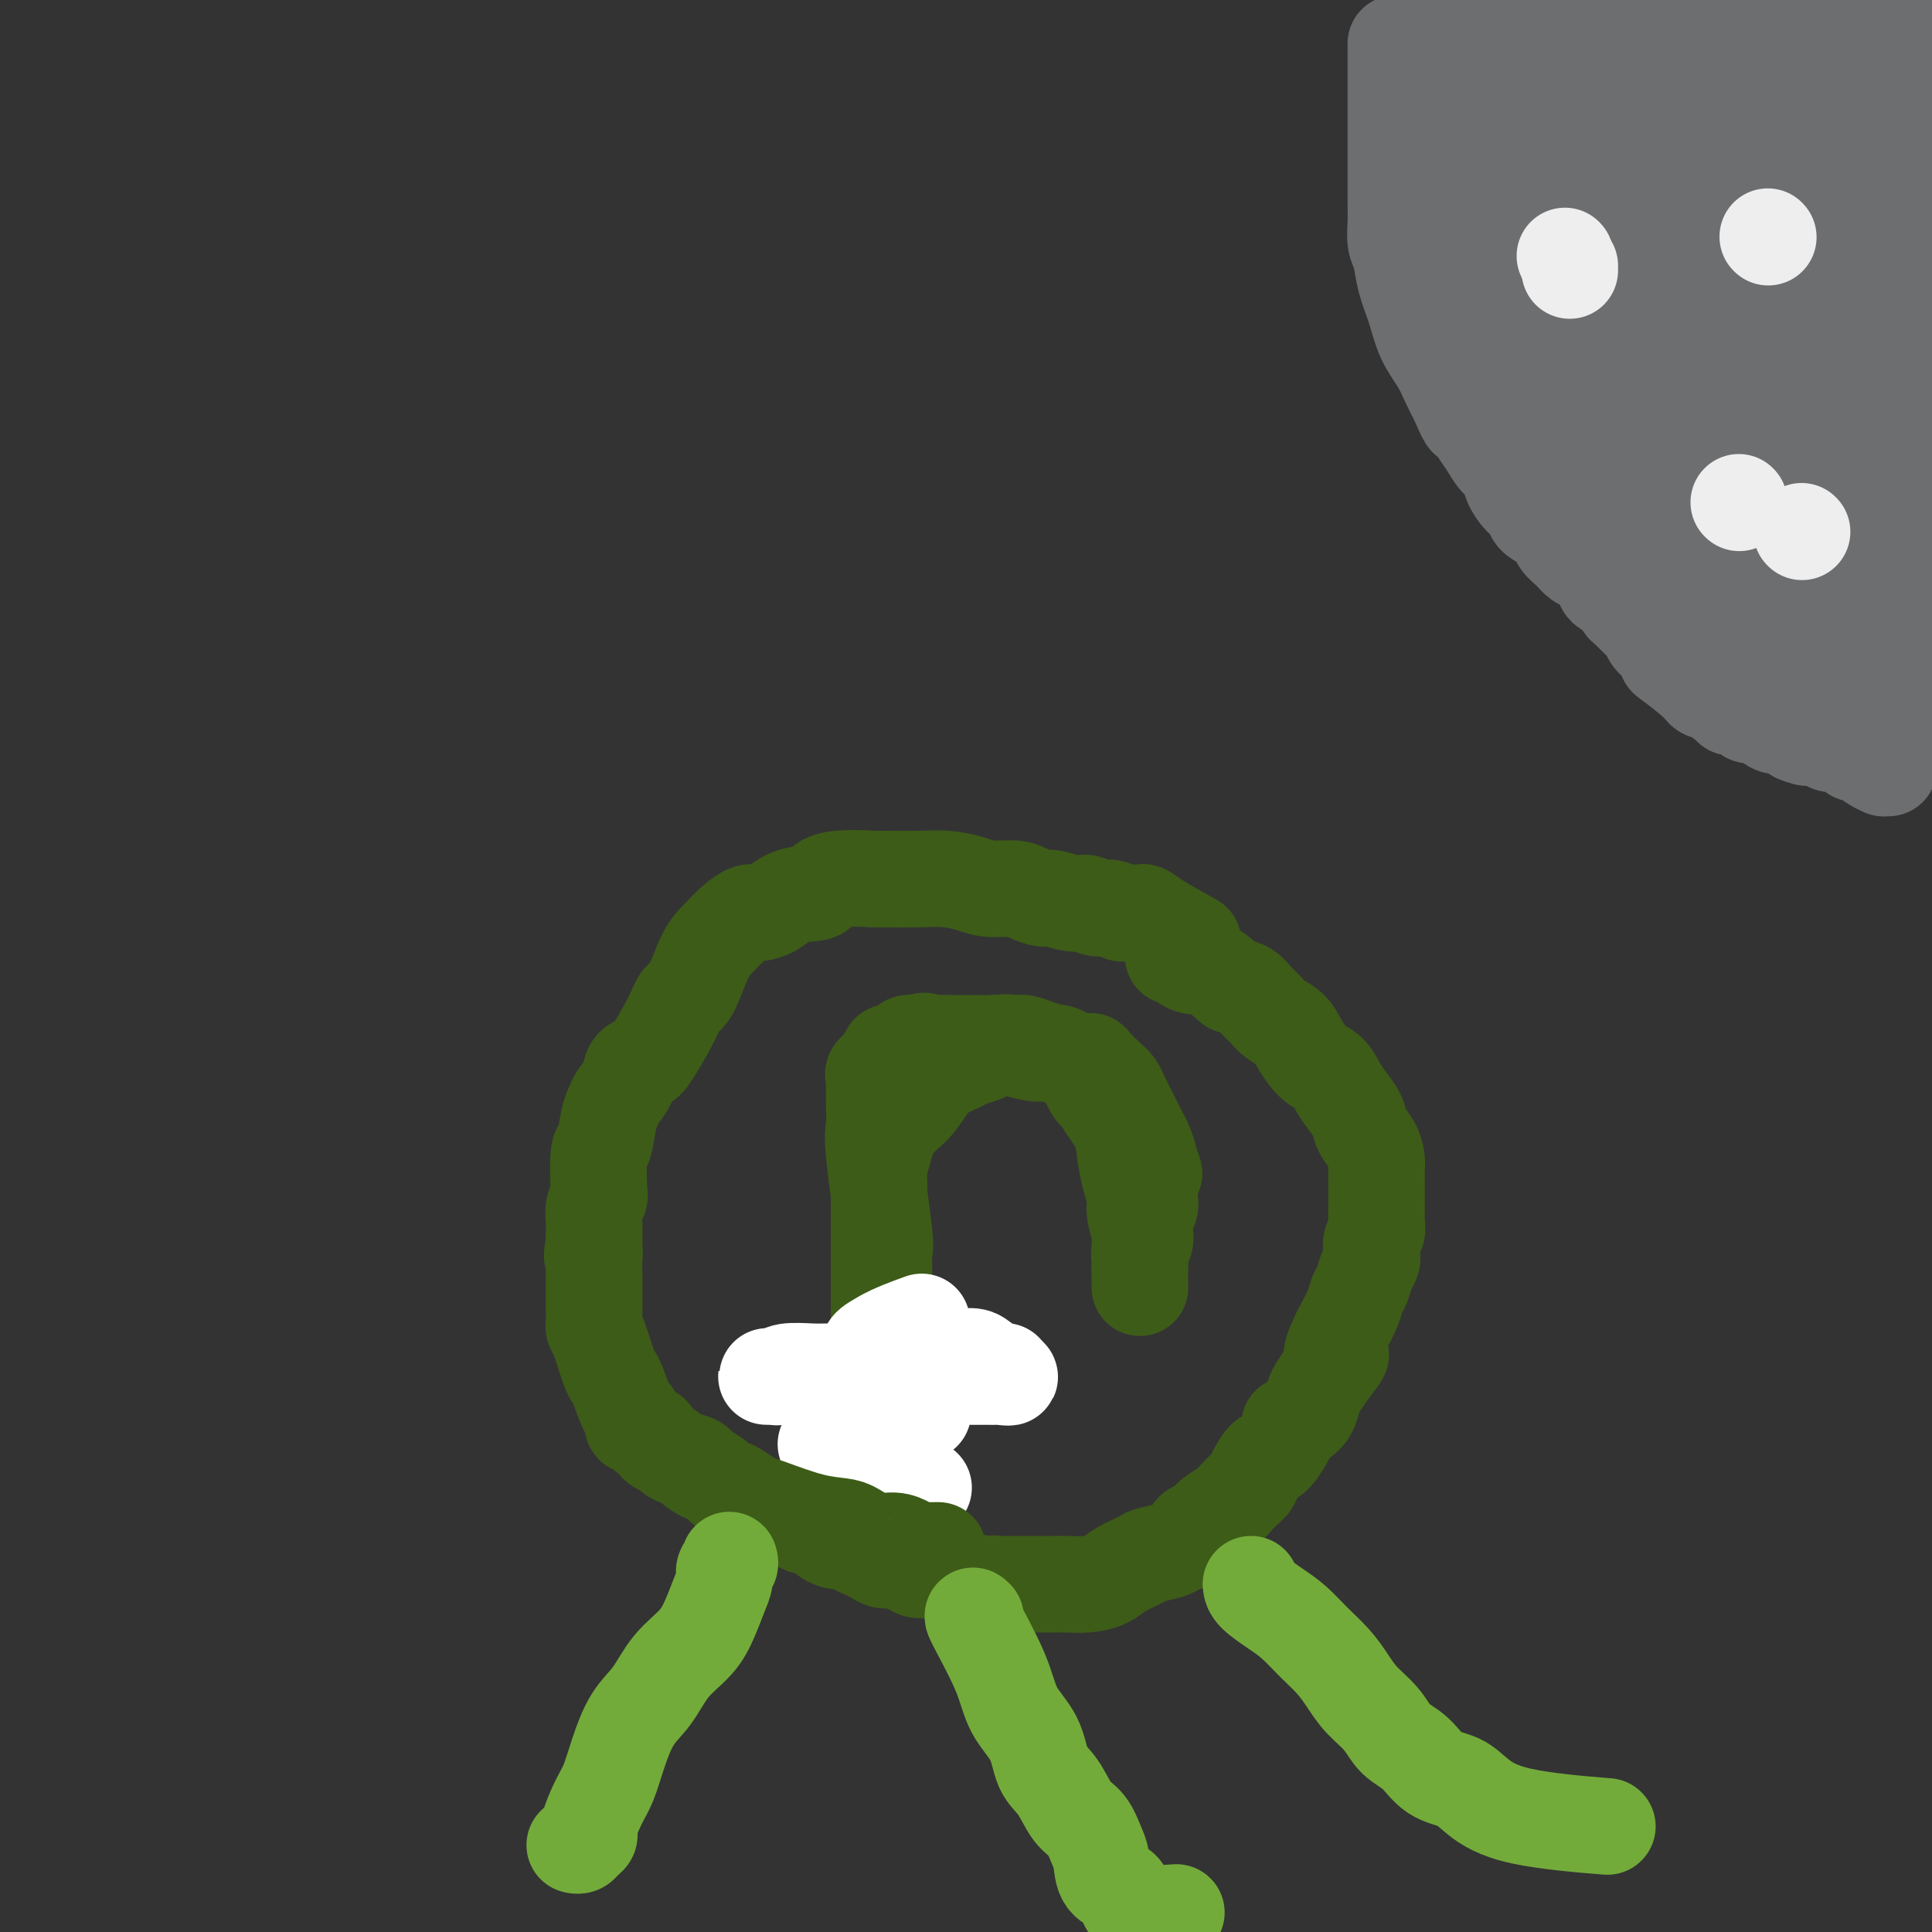 <svg viewBox='0 0 400 400' version='1.1' xmlns='http://www.w3.org/2000/svg' xmlns:xlink='http://www.w3.org/1999/xlink'><rect x="0" y="0" width="400" height="400" fill="#333333" stroke="none"/><g fill='none' stroke='#3D5C18' stroke-width='20' stroke-linecap='round' stroke-linejoin='round'><path d='M247,195c-2.636,-1.463 -5.273,-2.927 -7,-4c-1.727,-1.073 -2.545,-1.756 -3,-2c-0.455,-0.244 -0.549,-0.050 -1,0c-0.451,0.050 -1.261,-0.043 -2,0c-0.739,0.043 -1.407,0.223 -2,0c-0.593,-0.223 -1.111,-0.848 -2,-1c-0.889,-0.152 -2.148,0.170 -3,0c-0.852,-0.170 -1.295,-0.833 -2,-1c-0.705,-0.167 -1.670,0.162 -3,0c-1.330,-0.162 -3.023,-0.813 -4,-1c-0.977,-0.187 -1.236,0.091 -2,0c-0.764,-0.091 -2.033,-0.550 -3,-1c-0.967,-0.450 -1.632,-0.891 -3,-1c-1.368,-0.109 -3.441,0.114 -5,0c-1.559,-0.114 -2.606,-0.567 -4,-1c-1.394,-0.433 -3.137,-0.848 -5,-1c-1.863,-0.152 -3.848,-0.041 -6,0c-2.152,0.041 -4.472,0.012 -6,0c-1.528,-0.012 -2.264,-0.006 -3,0'/><path d='M181,182c-11.028,-0.682 -10.597,1.114 -11,2c-0.403,0.886 -1.640,0.863 -3,1c-1.360,0.137 -2.843,0.434 -4,1c-1.157,0.566 -1.990,1.400 -3,2c-1.010,0.600 -2.199,0.964 -3,1c-0.801,0.036 -1.215,-0.256 -2,0c-0.785,0.256 -1.940,1.061 -3,2c-1.060,0.939 -2.025,2.011 -3,3c-0.975,0.989 -1.959,1.893 -3,4c-1.041,2.107 -2.137,5.415 -3,7c-0.863,1.585 -1.492,1.445 -2,2c-0.508,0.555 -0.895,1.804 -2,4c-1.105,2.196 -2.930,5.341 -4,7c-1.070,1.659 -1.386,1.834 -2,2c-0.614,0.166 -1.527,0.324 -2,1c-0.473,0.676 -0.508,1.870 -1,3c-0.492,1.130 -1.442,2.195 -2,3c-0.558,0.805 -0.724,1.351 -1,2c-0.276,0.649 -0.661,1.402 -1,3c-0.339,1.598 -0.630,4.041 -1,5c-0.370,0.959 -0.817,0.436 -1,2c-0.183,1.564 -0.102,5.217 0,7c0.102,1.783 0.223,1.695 0,2c-0.223,0.305 -0.792,1.002 -1,2c-0.208,0.998 -0.056,2.299 0,3c0.056,0.701 0.015,0.804 0,1c-0.015,0.196 -0.004,0.485 0,1c0.004,0.515 0.002,1.258 0,2'/><path d='M123,257c-0.774,5.002 -0.207,2.508 0,2c0.207,-0.508 0.056,0.969 0,2c-0.056,1.031 -0.015,1.617 0,2c0.015,0.383 0.004,0.565 0,1c-0.004,0.435 -0.002,1.125 0,2c0.002,0.875 0.002,1.935 0,3c-0.002,1.065 -0.008,2.134 0,3c0.008,0.866 0.030,1.527 0,2c-0.030,0.473 -0.111,0.756 0,1c0.111,0.244 0.414,0.448 1,2c0.586,1.552 1.453,4.452 2,6c0.547,1.548 0.773,1.743 1,2c0.227,0.257 0.456,0.576 1,2c0.544,1.424 1.403,3.953 2,5c0.597,1.047 0.934,0.610 1,1c0.066,0.390 -0.137,1.605 0,2c0.137,0.395 0.613,-0.031 1,0c0.387,0.031 0.685,0.519 1,1c0.315,0.481 0.647,0.955 1,1c0.353,0.045 0.726,-0.339 1,0c0.274,0.339 0.449,1.400 1,2c0.551,0.600 1.479,0.738 2,1c0.521,0.262 0.634,0.648 1,1c0.366,0.352 0.983,0.672 2,1c1.017,0.328 2.433,0.665 3,1c0.567,0.335 0.283,0.667 0,1'/><path d='M144,304c2.372,1.591 1.804,1.069 2,1c0.196,-0.069 1.158,0.313 2,1c0.842,0.687 1.563,1.677 2,2c0.437,0.323 0.588,-0.021 1,0c0.412,0.021 1.083,0.406 2,1c0.917,0.594 2.080,1.398 3,2c0.920,0.602 1.597,1.001 2,1c0.403,-0.001 0.531,-0.402 1,0c0.469,0.402 1.281,1.609 2,2c0.719,0.391 1.347,-0.032 2,0c0.653,0.032 1.331,0.520 2,1c0.669,0.480 1.330,0.952 2,1c0.670,0.048 1.349,-0.328 2,0c0.651,0.328 1.273,1.359 2,2c0.727,0.641 1.560,0.893 2,1c0.440,0.107 0.488,0.070 1,0c0.512,-0.070 1.488,-0.172 2,0c0.512,0.172 0.559,0.620 1,1c0.441,0.380 1.276,0.693 2,1c0.724,0.307 1.336,0.608 2,1c0.664,0.392 1.381,0.874 2,1c0.619,0.126 1.140,-0.103 2,0c0.860,0.103 2.059,0.539 3,1c0.941,0.461 1.623,0.948 2,1c0.377,0.052 0.448,-0.332 2,0c1.552,0.332 4.586,1.381 7,2c2.414,0.619 4.207,0.810 6,1'/><path d='M205,328c3.914,0.928 1.699,0.249 1,0c-0.699,-0.249 0.118,-0.067 1,0c0.882,0.067 1.827,0.019 3,0c1.173,-0.019 2.572,-0.007 4,0c1.428,0.007 2.884,0.010 4,0c1.116,-0.010 1.893,-0.034 3,0c1.107,0.034 2.546,0.125 4,0c1.454,-0.125 2.925,-0.467 4,-1c1.075,-0.533 1.754,-1.256 3,-2c1.246,-0.744 3.059,-1.508 4,-2c0.941,-0.492 1.011,-0.713 2,-1c0.989,-0.287 2.898,-0.639 4,-1c1.102,-0.361 1.396,-0.730 2,-1c0.604,-0.270 1.516,-0.443 2,-1c0.484,-0.557 0.538,-1.500 1,-2c0.462,-0.500 1.332,-0.558 2,-1c0.668,-0.442 1.135,-1.270 2,-2c0.865,-0.730 2.129,-1.363 3,-2c0.871,-0.637 1.350,-1.279 2,-2c0.650,-0.721 1.471,-1.523 2,-2c0.529,-0.477 0.766,-0.629 1,-1c0.234,-0.371 0.464,-0.960 1,-2c0.536,-1.040 1.379,-2.530 2,-3c0.621,-0.470 1.021,0.079 2,-1c0.979,-1.079 2.539,-3.788 3,-5c0.461,-1.212 -0.175,-0.929 0,-1c0.175,-0.071 1.163,-0.497 2,-1c0.837,-0.503 1.523,-1.083 2,-2c0.477,-0.917 0.744,-2.170 1,-3c0.256,-0.830 0.502,-1.237 1,-2c0.498,-0.763 1.249,-1.881 2,-3'/><path d='M275,284c4.661,-5.869 1.812,-3.043 1,-3c-0.812,0.043 0.412,-2.697 1,-4c0.588,-1.303 0.538,-1.168 1,-2c0.462,-0.832 1.434,-2.632 2,-4c0.566,-1.368 0.726,-2.306 1,-3c0.274,-0.694 0.661,-1.144 1,-2c0.339,-0.856 0.631,-2.116 1,-3c0.369,-0.884 0.817,-1.390 1,-2c0.183,-0.610 0.102,-1.322 0,-2c-0.102,-0.678 -0.223,-1.322 0,-2c0.223,-0.678 0.792,-1.392 1,-2c0.208,-0.608 0.056,-1.111 0,-2c-0.056,-0.889 -0.014,-2.163 0,-3c0.014,-0.837 0.002,-1.238 0,-2c-0.002,-0.762 0.007,-1.884 0,-3c-0.007,-1.116 -0.028,-2.227 0,-3c0.028,-0.773 0.107,-1.207 0,-2c-0.107,-0.793 -0.399,-1.944 -1,-3c-0.601,-1.056 -1.511,-2.016 -2,-3c-0.489,-0.984 -0.556,-1.991 -1,-3c-0.444,-1.009 -1.264,-2.020 -2,-3c-0.736,-0.980 -1.389,-1.929 -2,-3c-0.611,-1.071 -1.178,-2.265 -2,-3c-0.822,-0.735 -1.897,-1.012 -3,-2c-1.103,-0.988 -2.235,-2.687 -3,-4c-0.765,-1.313 -1.163,-2.239 -2,-3c-0.837,-0.761 -2.114,-1.356 -3,-2c-0.886,-0.644 -1.382,-1.338 -2,-2c-0.618,-0.662 -1.359,-1.294 -2,-2c-0.641,-0.706 -1.183,-1.488 -2,-2c-0.817,-0.512 -1.908,-0.756 -3,-1'/><path d='M255,204c-3.903,-3.400 -3.661,-2.901 -4,-3c-0.339,-0.099 -1.257,-0.797 -2,-1c-0.743,-0.203 -1.309,0.089 -2,0c-0.691,-0.089 -1.506,-0.560 -2,-1c-0.494,-0.440 -0.669,-0.850 -1,-1c-0.331,-0.150 -0.820,-0.040 -1,0c-0.180,0.040 -0.051,0.012 0,0c0.051,-0.012 0.026,-0.006 0,0'/><path d='M183,263c0.016,-0.085 0.033,-0.170 0,-1c-0.033,-0.830 -0.114,-2.404 0,-3c0.114,-0.596 0.423,-0.214 0,-4c-0.423,-3.786 -1.577,-11.739 -2,-16c-0.423,-4.261 -0.113,-4.829 0,-6c0.113,-1.171 0.031,-2.944 0,-4c-0.031,-1.056 -0.010,-1.396 0,-2c0.010,-0.604 0.009,-1.474 0,-2c-0.009,-0.526 -0.027,-0.709 0,-1c0.027,-0.291 0.100,-0.690 0,-1c-0.100,-0.310 -0.374,-0.531 0,-1c0.374,-0.469 1.395,-1.187 2,-2c0.605,-0.813 0.795,-1.721 1,-2c0.205,-0.279 0.426,0.069 1,0c0.574,-0.069 1.501,-0.557 2,-1c0.499,-0.443 0.571,-0.841 1,-1c0.429,-0.159 1.214,-0.080 2,0'/><path d='M190,216c1.761,-0.928 1.664,-0.249 2,0c0.336,0.249 1.105,0.067 2,0c0.895,-0.067 1.916,-0.019 3,0c1.084,0.019 2.231,0.008 3,0c0.769,-0.008 1.158,-0.012 2,0c0.842,0.012 2.136,0.042 3,0c0.864,-0.042 1.299,-0.156 2,0c0.701,0.156 1.668,0.580 3,1c1.332,0.420 3.028,0.834 4,1c0.972,0.166 1.221,0.083 2,0c0.779,-0.083 2.088,-0.166 3,0c0.912,0.166 1.426,0.581 2,1c0.574,0.419 1.209,0.842 2,1c0.791,0.158 1.738,0.052 2,0c0.262,-0.052 -0.161,-0.050 0,0c0.161,0.050 0.908,0.149 1,0c0.092,-0.149 -0.470,-0.545 0,0c0.470,0.545 1.971,2.033 3,3c1.029,0.967 1.585,1.414 2,2c0.415,0.586 0.689,1.312 1,2c0.311,0.688 0.661,1.338 1,2c0.339,0.662 0.669,1.337 1,2c0.331,0.663 0.663,1.316 1,2c0.337,0.684 0.678,1.400 1,2c0.322,0.600 0.625,1.085 1,2c0.375,0.915 0.821,2.262 1,3c0.179,0.738 0.089,0.869 0,1'/><path d='M238,241c1.857,3.380 0.499,1.329 0,1c-0.499,-0.329 -0.137,1.063 0,2c0.137,0.937 0.051,1.420 0,2c-0.051,0.580 -0.066,1.258 0,2c0.066,0.742 0.215,1.550 0,2c-0.215,0.450 -0.793,0.543 -1,1c-0.207,0.457 -0.041,1.277 0,2c0.041,0.723 -0.041,1.349 0,2c0.041,0.651 0.207,1.328 0,2c-0.207,0.672 -0.788,1.340 -1,2c-0.212,0.660 -0.057,1.312 0,2c0.057,0.688 0.016,1.414 0,2c-0.016,0.586 -0.008,1.034 0,2c0.008,0.966 0.017,2.450 0,1c-0.017,-1.450 -0.060,-5.836 0,-8c0.060,-2.164 0.223,-2.108 0,-3c-0.223,-0.892 -0.832,-2.734 -1,-4c-0.168,-1.266 0.104,-1.958 0,-3c-0.104,-1.042 -0.585,-2.434 -1,-4c-0.415,-1.566 -0.766,-3.306 -1,-5c-0.234,-1.694 -0.353,-3.341 -1,-5c-0.647,-1.659 -1.824,-3.329 -3,-5'/><path d='M229,229c-1.449,-6.262 -1.570,-3.418 -2,-3c-0.430,0.418 -1.169,-1.591 -2,-3c-0.831,-1.409 -1.755,-2.219 -3,-3c-1.245,-0.781 -2.812,-1.531 -4,-2c-1.188,-0.469 -1.997,-0.655 -3,-1c-1.003,-0.345 -2.198,-0.850 -3,-1c-0.802,-0.150 -1.210,0.053 -2,0c-0.790,-0.053 -1.961,-0.363 -3,0c-1.039,0.363 -1.944,1.398 -3,2c-1.056,0.602 -2.263,0.772 -3,1c-0.737,0.228 -1.006,0.513 -2,1c-0.994,0.487 -2.714,1.175 -4,2c-1.286,0.825 -2.138,1.785 -3,3c-0.862,1.215 -1.734,2.684 -3,4c-1.266,1.316 -2.928,2.479 -4,4c-1.072,1.521 -1.555,3.400 -2,5c-0.445,1.600 -0.851,2.920 -1,4c-0.149,1.080 -0.040,1.920 0,3c0.040,1.080 0.011,2.400 0,3c-0.011,0.600 -0.003,0.478 0,1c0.003,0.522 0.001,1.686 0,2c-0.001,0.314 -0.000,-0.223 0,8c0.000,8.223 0.000,25.207 0,32c-0.000,6.793 -0.000,3.397 0,0'/></g>
<g fill='none' stroke='#FFFFFF' stroke-width='20' stroke-linecap='round' stroke-linejoin='round'><path d='M191,292c0.144,0.370 0.288,0.740 -1,0c-1.288,-0.740 -4.009,-2.591 -7,-4c-2.991,-1.409 -6.252,-2.378 -6,-3c0.252,-0.622 4.017,-0.899 7,-1c2.983,-0.101 5.185,-0.027 7,0c1.815,0.027 3.243,0.007 5,0c1.757,-0.007 3.842,-0.002 5,0c1.158,0.002 1.389,0.001 2,0c0.611,-0.001 1.603,-0.000 2,0c0.397,0.000 0.198,0.000 0,0'/><path d='M205,284c4.806,-0.155 2.821,-0.041 1,0c-1.821,0.041 -3.480,0.011 -5,0c-1.520,-0.011 -2.903,-0.003 -4,0c-1.097,0.003 -1.907,0.001 -3,0c-1.093,-0.001 -2.468,0.000 -4,0c-1.532,-0.000 -3.222,-0.001 -5,0c-1.778,0.001 -3.643,0.004 -6,0c-2.357,-0.004 -5.207,-0.015 -7,0c-1.793,0.015 -2.528,0.057 -4,0c-1.472,-0.057 -3.682,-0.211 -5,0c-1.318,0.211 -1.744,0.789 -2,1c-0.256,0.211 -0.343,0.057 -1,0c-0.657,-0.057 -1.884,-0.015 -1,0c0.884,0.015 3.878,0.004 6,0c2.122,-0.004 3.373,-0.001 5,0c1.627,0.001 3.632,0.000 6,0c2.368,-0.000 5.099,-0.000 8,0c2.901,0.000 5.972,0.000 8,0c2.028,-0.000 3.014,-0.000 4,0'/><path d='M196,285c6.609,-0.000 5.131,-0.000 5,0c-0.131,0.000 1.086,0.002 2,0c0.914,-0.002 1.525,-0.006 2,0c0.475,0.006 0.816,0.022 1,0c0.184,-0.022 0.212,-0.083 1,0c0.788,0.083 2.334,0.310 2,0c-0.334,-0.310 -2.550,-1.159 -4,-2c-1.450,-0.841 -2.135,-1.675 -3,-2c-0.865,-0.325 -1.911,-0.140 -3,0c-1.089,0.140 -2.222,0.234 -3,0c-0.778,-0.234 -1.203,-0.795 -2,-1c-0.797,-0.205 -1.967,-0.055 -3,0c-1.033,0.055 -1.929,0.015 -3,0c-1.071,-0.015 -2.317,-0.006 -3,0c-0.683,0.006 -0.802,0.010 -1,0c-0.198,-0.010 -0.476,-0.034 -1,0c-0.524,0.034 -1.295,0.124 -2,0c-0.705,-0.124 -1.344,-0.464 -1,-1c0.344,-0.536 1.672,-1.268 3,-2'/><path d='M183,277c1.867,-1.133 5.533,-2.467 7,-3c1.467,-0.533 0.733,-0.267 0,0'/><path d='M171,299c0.000,0.000 0.100,0.100 0.1,0.1'/><path d='M174,308c-0.838,0.000 -1.677,0.000 0,0c1.677,0.000 5.868,0.000 8,0c2.132,0.000 2.204,0.000 3,0c0.796,0.000 2.317,0.000 3,0c0.683,0.000 0.530,0.000 1,0c0.470,0.000 1.563,0.000 2,0c0.437,0.000 0.219,0.000 0,0'/></g>
<g fill='none' stroke='#3D5C18' stroke-width='20' stroke-linecap='round' stroke-linejoin='round'><path d='M159,312c3.190,1.168 6.380,2.337 9,3c2.620,0.663 4.670,0.822 6,1c1.330,0.178 1.941,0.377 3,1c1.059,0.623 2.565,1.669 4,2c1.435,0.331 2.799,-0.055 4,0c1.201,0.055 2.238,0.551 3,1c0.762,0.449 1.248,0.852 2,1c0.752,0.148 1.768,0.040 2,0c0.232,-0.040 -0.322,-0.011 0,0c0.322,0.011 1.521,0.003 2,0c0.479,-0.003 0.240,-0.002 0,0'/></g>
<g fill='none' stroke='#73AB3A' stroke-width='20' stroke-linecap='round' stroke-linejoin='round'><path d='M151,323c0.118,0.354 0.236,0.708 0,1c-0.236,0.292 -0.827,0.520 -1,1c-0.173,0.480 0.071,1.210 0,2c-0.071,0.790 -0.458,1.638 -1,3c-0.542,1.362 -1.240,3.236 -2,5c-0.760,1.764 -1.583,3.418 -3,5c-1.417,1.582 -3.429,3.091 -5,5c-1.571,1.909 -2.699,4.217 -4,6c-1.301,1.783 -2.773,3.041 -4,5c-1.227,1.959 -2.209,4.619 -3,7c-0.791,2.381 -1.392,4.483 -2,6c-0.608,1.517 -1.223,2.449 -2,4c-0.777,1.551 -1.714,3.722 -2,5c-0.286,1.278 0.081,1.663 0,2c-0.081,0.337 -0.609,0.626 -1,1c-0.391,0.374 -0.644,0.831 -1,1c-0.356,0.169 -0.816,0.048 -1,0c-0.184,-0.048 -0.092,-0.024 0,0'/><path d='M202,335c-0.505,-0.504 -1.010,-1.009 0,1c1.010,2.009 3.533,6.531 5,10c1.467,3.469 1.876,5.885 3,8c1.124,2.115 2.962,3.930 4,6c1.038,2.070 1.276,4.396 2,6c0.724,1.604 1.935,2.486 3,4c1.065,1.514 1.985,3.659 3,5c1.015,1.341 2.125,1.878 3,3c0.875,1.122 1.516,2.828 2,4c0.484,1.172 0.812,1.810 1,3c0.188,1.190 0.234,2.931 1,4c0.766,1.069 2.250,1.467 3,2c0.750,0.533 0.766,1.200 1,2c0.234,0.800 0.687,1.731 1,2c0.313,0.269 0.486,-0.124 1,0c0.514,0.124 1.369,0.764 3,1c1.631,0.236 4.037,0.067 5,0c0.963,-0.067 0.481,-0.034 0,0'/><path d='M259,328c0.066,0.571 0.132,1.142 1,2c0.868,0.858 2.539,2.003 4,3c1.461,0.997 2.711,1.844 4,3c1.289,1.156 2.617,2.619 4,4c1.383,1.381 2.820,2.681 4,4c1.180,1.319 2.104,2.659 3,4c0.896,1.341 1.764,2.685 3,4c1.236,1.315 2.841,2.603 4,4c1.159,1.397 1.872,2.904 3,4c1.128,1.096 2.670,1.781 4,3c1.330,1.219 2.447,2.971 4,4c1.553,1.029 3.543,1.334 5,2c1.457,0.666 2.380,1.694 4,3c1.620,1.306 3.936,2.890 9,4c5.064,1.110 12.875,1.746 16,2c3.125,0.254 1.562,0.127 0,0'/></g>
<g fill='none' stroke='#6D6E70' stroke-width='20' stroke-linecap='round' stroke-linejoin='round'><path d='M289,9c-0.000,0.954 -0.000,1.908 0,4c0.000,2.092 0.000,5.323 0,7c-0.000,1.677 -0.000,1.801 0,2c0.000,0.199 0.000,0.473 0,1c-0.000,0.527 -0.000,1.306 0,2c0.000,0.694 0.000,1.301 0,2c-0.000,0.699 -0.000,1.488 0,2c0.000,0.512 0.000,0.748 0,2c-0.000,1.252 -0.001,3.522 0,5c0.001,1.478 0.003,2.165 0,3c-0.003,0.835 -0.013,1.817 0,3c0.013,1.183 0.048,2.565 0,4c-0.048,1.435 -0.180,2.921 0,4c0.180,1.079 0.671,1.751 1,3c0.329,1.249 0.497,3.075 1,5c0.503,1.925 1.342,3.950 2,6c0.658,2.050 1.135,4.127 2,6c0.865,1.873 2.117,3.543 3,5c0.883,1.457 1.395,2.702 2,4c0.605,1.298 1.302,2.649 2,4'/><path d='M302,83c2.369,5.640 1.790,3.240 2,3c0.210,-0.240 1.207,1.682 2,3c0.793,1.318 1.381,2.034 2,3c0.619,0.966 1.269,2.184 2,3c0.731,0.816 1.542,1.230 2,2c0.458,0.770 0.563,1.896 1,3c0.437,1.104 1.205,2.186 2,3c0.795,0.814 1.616,1.358 2,2c0.384,0.642 0.329,1.380 1,2c0.671,0.620 2.066,1.121 3,2c0.934,0.879 1.406,2.136 2,3c0.594,0.864 1.311,1.334 2,2c0.689,0.666 1.349,1.527 2,2c0.651,0.473 1.291,0.560 2,1c0.709,0.440 1.485,1.235 2,2c0.515,0.765 0.767,1.499 1,2c0.233,0.501 0.446,0.767 1,1c0.554,0.233 1.448,0.432 2,1c0.552,0.568 0.763,1.503 1,2c0.237,0.497 0.501,0.555 1,1c0.499,0.445 1.234,1.275 2,2c0.766,0.725 1.563,1.343 2,2c0.437,0.657 0.512,1.352 1,2c0.488,0.648 1.387,1.249 2,2c0.613,0.751 0.941,1.651 1,2c0.059,0.349 -0.149,0.145 1,1c1.149,0.855 3.656,2.769 5,4c1.344,1.231 1.527,1.780 2,2c0.473,0.220 1.237,0.110 2,0'/><path d='M355,143c6.337,6.346 2.180,2.212 1,1c-1.180,-1.212 0.615,0.499 1,1c0.385,0.501 -0.642,-0.207 0,0c0.642,0.207 2.953,1.331 4,2c1.047,0.669 0.830,0.884 1,1c0.170,0.116 0.726,0.135 1,0c0.274,-0.135 0.264,-0.423 1,0c0.736,0.423 2.218,1.557 3,2c0.782,0.443 0.864,0.196 1,0c0.136,-0.196 0.324,-0.342 1,0c0.676,0.342 1.838,1.171 3,2'/><path d='M372,152c3.202,1.404 2.708,0.415 3,0c0.292,-0.415 1.369,-0.255 2,0c0.631,0.255 0.817,0.607 1,1c0.183,0.393 0.364,0.828 1,1c0.636,0.172 1.727,0.083 2,0c0.273,-0.083 -0.271,-0.159 0,0c0.271,0.159 1.359,0.554 2,1c0.641,0.446 0.836,0.943 1,1c0.164,0.057 0.296,-0.324 1,0c0.704,0.324 1.979,1.355 3,2c1.021,0.645 1.789,0.905 2,1c0.211,0.095 -0.136,0.026 0,0c0.136,-0.026 0.753,-0.007 1,0c0.247,0.007 0.123,0.004 0,0'/><path d='M387,22c0.486,1.122 0.971,2.244 1,5c0.029,2.756 -0.400,7.147 0,11c0.400,3.853 1.627,7.169 2,11c0.373,3.831 -0.110,8.178 0,13c0.110,4.822 0.813,10.120 1,15c0.187,4.880 -0.142,9.341 0,14c0.142,4.659 0.755,9.514 1,13c0.245,3.486 0.122,5.602 0,8c-0.122,2.398 -0.243,5.076 0,7c0.243,1.924 0.850,3.092 1,4c0.150,0.908 -0.156,1.554 0,2c0.156,0.446 0.774,0.693 1,1c0.226,0.307 0.061,0.676 0,0c-0.061,-0.676 -0.017,-2.397 0,-4c0.017,-1.603 0.005,-3.087 0,-5c-0.005,-1.913 -0.005,-4.255 0,-6c0.005,-1.745 0.015,-2.895 0,-5c-0.015,-2.105 -0.056,-5.166 0,-7c0.056,-1.834 0.208,-2.442 0,-4c-0.208,-1.558 -0.777,-4.067 -1,-7c-0.223,-2.933 -0.098,-6.290 0,-9c0.098,-2.710 0.171,-4.774 0,-8c-0.171,-3.226 -0.585,-7.613 -1,-12'/><path d='M392,59c-0.309,-10.747 -0.083,-4.113 0,-3c0.083,1.113 0.021,-3.294 0,-6c-0.021,-2.706 -0.002,-3.710 0,-5c0.002,-1.290 -0.015,-2.866 0,-4c0.015,-1.134 0.060,-1.826 0,-3c-0.060,-1.174 -0.226,-2.829 0,-4c0.226,-1.171 0.845,-1.859 1,-3c0.155,-1.141 -0.155,-2.734 0,-4c0.155,-1.266 0.773,-2.204 1,-3c0.227,-0.796 0.061,-1.449 0,-3c-0.061,-1.551 -0.017,-4.001 0,-5c0.017,-0.999 0.006,-0.548 0,-1c-0.006,-0.452 -0.006,-1.808 0,-3c0.006,-1.192 0.018,-2.222 0,-3c-0.018,-0.778 -0.067,-1.304 0,-2c0.067,-0.696 0.249,-1.561 0,-2c-0.249,-0.439 -0.928,-0.451 -1,-1c-0.072,-0.549 0.464,-1.635 0,-1c-0.464,0.635 -1.928,2.992 -3,5c-1.072,2.008 -1.753,3.667 -2,6c-0.247,2.333 -0.059,5.339 0,10c0.059,4.661 -0.009,10.975 -1,19c-0.991,8.025 -2.904,17.761 -4,27c-1.096,9.239 -1.376,17.982 -2,26c-0.624,8.018 -1.591,15.313 -2,21c-0.409,5.687 -0.260,9.768 0,15c0.260,5.232 0.630,11.616 1,18'/><path d='M380,150c0.257,5.350 0.400,2.223 1,0c0.600,-2.223 1.658,-3.544 3,-5c1.342,-1.456 2.968,-3.046 4,-5c1.032,-1.954 1.472,-4.270 2,-6c0.528,-1.730 1.145,-2.874 2,-4c0.855,-1.126 1.947,-2.233 3,-4c1.053,-1.767 2.068,-4.195 3,-7c0.932,-2.805 1.780,-5.987 3,-9c1.220,-3.013 2.812,-5.855 4,-9c1.188,-3.145 1.972,-6.591 3,-10c1.028,-3.409 2.299,-6.780 3,-10c0.701,-3.220 0.830,-6.289 1,-10c0.170,-3.711 0.381,-8.065 0,-12c-0.381,-3.935 -1.353,-7.452 -2,-11c-0.647,-3.548 -0.970,-7.128 -2,-10c-1.030,-2.872 -2.769,-5.036 -4,-7c-1.231,-1.964 -1.954,-3.727 -3,-5c-1.046,-1.273 -2.414,-2.055 -4,-3c-1.586,-0.945 -3.389,-2.052 -5,-3c-1.611,-0.948 -3.031,-1.739 -5,-2c-1.969,-0.261 -4.486,0.006 -6,0c-1.514,-0.006 -2.025,-0.285 -6,2c-3.975,2.285 -11.413,7.134 -14,9c-2.587,1.866 -0.322,0.747 0,2c0.322,1.253 -1.298,4.876 -2,7c-0.702,2.124 -0.486,2.750 0,5c0.486,2.250 1.243,6.125 2,10'/><path d='M361,53c0.416,6.223 1.457,9.782 3,14c1.543,4.218 3.588,9.096 6,14c2.412,4.904 5.191,9.834 8,14c2.809,4.166 5.649,7.569 8,11c2.351,3.431 4.215,6.891 6,9c1.785,2.109 3.491,2.866 5,4c1.509,1.134 2.820,2.646 4,4c1.180,1.354 2.229,2.552 3,3c0.771,0.448 1.264,0.148 2,0c0.736,-0.148 1.714,-0.144 2,0c0.286,0.144 -0.119,0.429 0,0c0.119,-0.429 0.762,-1.572 1,-2c0.238,-0.428 0.072,-0.143 0,-1c-0.072,-0.857 -0.048,-2.857 0,-4c0.048,-1.143 0.122,-1.428 0,-2c-0.122,-0.572 -0.439,-1.429 -1,-2c-0.561,-0.571 -1.364,-0.855 -2,-1c-0.636,-0.145 -1.104,-0.152 -2,0c-0.896,0.152 -2.219,0.465 -3,1c-0.781,0.535 -1.019,1.294 -2,2c-0.981,0.706 -2.705,1.358 -4,2c-1.295,0.642 -2.162,1.275 -3,3c-0.838,1.725 -1.647,4.543 -2,6c-0.353,1.457 -0.250,1.553 0,2c0.250,0.447 0.647,1.246 1,2c0.353,0.754 0.661,1.465 1,2c0.339,0.535 0.709,0.896 1,1c0.291,0.104 0.501,-0.049 1,0c0.499,0.049 1.285,0.300 2,0c0.715,-0.300 1.357,-1.150 2,-2'/><path d='M398,133c1.383,-1.805 2.340,-5.318 3,-7c0.660,-1.682 1.021,-1.533 2,-3c0.979,-1.467 2.575,-4.549 4,-8c1.425,-3.451 2.680,-7.270 3,-11c0.320,-3.730 -0.296,-7.372 0,-11c0.296,-3.628 1.504,-7.243 2,-11c0.496,-3.757 0.279,-7.657 0,-11c-0.279,-3.343 -0.621,-6.131 -1,-9c-0.379,-2.869 -0.796,-5.820 -2,-9c-1.204,-3.180 -3.194,-6.589 -5,-9c-1.806,-2.411 -3.426,-3.822 -5,-6c-1.574,-2.178 -3.100,-5.121 -5,-7c-1.900,-1.879 -4.174,-2.692 -6,-4c-1.826,-1.308 -3.205,-3.110 -5,-4c-1.795,-0.890 -4.007,-0.868 -6,-1c-1.993,-0.132 -3.767,-0.419 -6,0c-2.233,0.419 -4.924,1.542 -7,2c-2.076,0.458 -3.537,0.249 -5,1c-1.463,0.751 -2.927,2.460 -4,4c-1.073,1.540 -1.756,2.910 -2,4c-0.244,1.090 -0.050,1.898 0,3c0.050,1.102 -0.045,2.497 0,4c0.045,1.503 0.230,3.113 3,9c2.770,5.887 8.125,16.050 11,22c2.875,5.950 3.270,7.685 5,10c1.730,2.315 4.795,5.209 7,7c2.205,1.791 3.550,2.480 5,3c1.450,0.520 3.006,0.871 4,1c0.994,0.129 1.427,0.037 2,0c0.573,-0.037 1.287,-0.018 2,0'/><path d='M392,92c1.586,0.079 1.550,-0.224 2,-1c0.450,-0.776 1.387,-2.025 2,-3c0.613,-0.975 0.902,-1.675 1,-3c0.098,-1.325 0.005,-3.274 0,-5c-0.005,-1.726 0.079,-3.231 0,-5c-0.079,-1.769 -0.321,-3.804 -1,-6c-0.679,-2.196 -1.795,-4.553 -3,-7c-1.205,-2.447 -2.497,-4.982 -4,-7c-1.503,-2.018 -3.215,-3.518 -5,-5c-1.785,-1.482 -3.643,-2.946 -5,-4c-1.357,-1.054 -2.211,-1.700 -4,-2c-1.789,-0.300 -4.511,-0.255 -7,0c-2.489,0.255 -4.745,0.721 -7,2c-2.255,1.279 -4.508,3.373 -6,5c-1.492,1.627 -2.223,2.789 -3,4c-0.777,1.211 -1.599,2.473 -2,4c-0.401,1.527 -0.379,3.321 0,5c0.379,1.679 1.116,3.244 2,5c0.884,1.756 1.917,3.702 3,6c1.083,2.298 2.218,4.947 4,8c1.782,3.053 4.210,6.510 6,10c1.790,3.490 2.940,7.011 5,10c2.060,2.989 5.029,5.444 7,7c1.971,1.556 2.945,2.213 4,3c1.055,0.787 2.193,1.706 3,2c0.807,0.294 1.283,-0.036 2,0c0.717,0.036 1.676,0.438 2,0c0.324,-0.438 0.015,-1.715 0,-2c-0.015,-0.285 0.265,0.423 0,0c-0.265,-0.423 -1.076,-1.978 -2,-3c-0.924,-1.022 -1.962,-1.511 -3,-2'/><path d='M383,108c-1.370,-1.546 -2.294,-1.911 -3,-2c-0.706,-0.089 -1.193,0.098 -2,0c-0.807,-0.098 -1.934,-0.483 -3,-1c-1.066,-0.517 -2.069,-1.168 -3,-2c-0.931,-0.832 -1.789,-1.846 -5,-4c-3.211,-2.154 -8.777,-5.450 -12,-8c-3.223,-2.550 -4.105,-4.355 -5,-6c-0.895,-1.645 -1.803,-3.132 -3,-5c-1.197,-1.868 -2.682,-4.119 -4,-6c-1.318,-1.881 -2.467,-3.391 -4,-5c-1.533,-1.609 -3.449,-3.315 -5,-5c-1.551,-1.685 -2.736,-3.348 -4,-5c-1.264,-1.652 -2.607,-3.294 -4,-5c-1.393,-1.706 -2.834,-3.476 -4,-5c-1.166,-1.524 -2.055,-2.801 -3,-4c-0.945,-1.199 -1.945,-2.319 -3,-4c-1.055,-1.681 -2.163,-3.925 -3,-6c-0.837,-2.075 -1.401,-3.983 -2,-6c-0.599,-2.017 -1.232,-4.143 -2,-6c-0.768,-1.857 -1.670,-3.446 -2,-5c-0.330,-1.554 -0.088,-3.074 0,-4c0.088,-0.926 0.024,-1.259 0,-2c-0.024,-0.741 -0.006,-1.890 0,-3c0.006,-1.110 0.002,-2.181 0,-3c-0.002,-0.819 -0.001,-1.388 0,-2c0.001,-0.612 0.003,-1.269 0,-2c-0.003,-0.731 -0.011,-1.536 0,-2c0.011,-0.464 0.041,-0.586 0,-1c-0.041,-0.414 -0.155,-1.118 -1,-1c-0.845,0.118 -2.423,1.059 -4,2'/><path d='M302,0c-1.126,0.712 -1.442,1.991 -2,3c-0.558,1.009 -1.358,1.749 -2,4c-0.642,2.251 -1.127,6.014 -1,9c0.127,2.986 0.866,5.194 1,6c0.134,0.806 -0.339,0.208 0,2c0.339,1.792 1.488,5.972 3,10c1.512,4.028 3.387,7.903 5,12c1.613,4.097 2.962,8.418 4,12c1.038,3.582 1.763,6.427 3,11c1.237,4.573 2.984,10.875 4,14c1.016,3.125 1.300,3.075 2,5c0.700,1.925 1.816,5.827 3,9c1.184,3.173 2.435,5.618 4,8c1.565,2.382 3.443,4.699 5,7c1.557,2.301 2.792,4.584 4,7c1.208,2.416 2.390,4.965 4,7c1.610,2.035 3.649,3.557 5,5c1.351,1.443 2.013,2.807 4,4c1.987,1.193 5.300,2.214 7,3c1.700,0.786 1.789,1.335 4,2c2.211,0.665 6.544,1.445 9,2c2.456,0.555 3.034,0.886 4,1c0.966,0.114 2.321,0.010 3,0c0.679,-0.010 0.683,0.074 1,0c0.317,-0.074 0.948,-0.307 1,-1c0.052,-0.693 -0.474,-1.847 -1,-3'/><path d='M376,139c0.400,-0.976 -0.599,-1.415 -1,-2c-0.401,-0.585 -0.205,-1.314 0,-2c0.205,-0.686 0.417,-1.328 0,-2c-0.417,-0.672 -1.465,-1.376 -2,-2c-0.535,-0.624 -0.558,-1.170 -1,-2c-0.442,-0.830 -1.303,-1.943 -2,-3c-0.697,-1.057 -1.230,-2.057 -2,-3c-0.770,-0.943 -1.777,-1.831 -3,-3c-1.223,-1.169 -2.664,-2.621 -4,-5c-1.336,-2.379 -2.568,-5.686 -4,-9c-1.432,-3.314 -3.064,-6.634 -5,-10c-1.936,-3.366 -4.177,-6.778 -6,-10c-1.823,-3.222 -3.229,-6.254 -5,-9c-1.771,-2.746 -3.909,-5.208 -6,-8c-2.091,-2.792 -4.136,-5.916 -6,-9c-1.864,-3.084 -3.546,-6.129 -5,-9c-1.454,-2.871 -2.681,-5.568 -4,-8c-1.319,-2.432 -2.731,-4.598 -4,-7c-1.269,-2.402 -2.394,-5.041 -3,-7c-0.606,-1.959 -0.694,-3.238 -1,-4c-0.306,-0.762 -0.830,-1.008 -1,-1c-0.170,0.008 0.016,0.269 0,1c-0.016,0.731 -0.232,1.932 0,4c0.232,2.068 0.913,5.003 2,9c1.087,3.997 2.578,9.057 4,15c1.422,5.943 2.773,12.768 5,19c2.227,6.232 5.329,11.872 8,17c2.671,5.128 4.912,9.746 7,13c2.088,3.254 4.024,5.145 6,7c1.976,1.855 3.993,3.673 6,5c2.007,1.327 4.003,2.164 6,3'/><path d='M355,117c3.698,2.319 3.944,0.617 5,0c1.056,-0.617 2.924,-0.150 4,0c1.076,0.150 1.362,-0.018 2,0c0.638,0.018 1.628,0.223 2,0c0.372,-0.223 0.125,-0.874 0,-2c-0.125,-1.126 -0.127,-2.726 0,-3c0.127,-0.274 0.382,0.779 -3,-6c-3.382,-6.779 -10.401,-21.391 -15,-31c-4.599,-9.609 -6.777,-14.215 -10,-20c-3.223,-5.785 -7.491,-12.748 -11,-17c-3.509,-4.252 -6.258,-5.793 -9,-7c-2.742,-1.207 -5.478,-2.080 -7,-2c-1.522,0.080 -1.830,1.112 -2,2c-0.170,0.888 -0.203,1.634 0,5c0.203,3.366 0.643,9.354 1,13c0.357,3.646 0.630,4.949 2,9c1.370,4.051 3.837,10.850 7,17c3.163,6.150 7.021,11.651 9,16c1.979,4.349 2.080,7.545 9,14c6.920,6.455 20.658,16.168 27,20c6.342,3.832 5.286,1.784 6,1c0.714,-0.784 3.196,-0.302 5,0c1.804,0.302 2.929,0.425 4,0c1.071,-0.425 2.088,-1.398 3,-2c0.912,-0.602 1.719,-0.831 2,-1c0.281,-0.169 0.037,-0.276 0,-1c-0.037,-0.724 0.132,-2.064 0,-3c-0.132,-0.936 -0.566,-1.468 -1,-2'/><path d='M385,117c-0.616,-1.255 -1.655,-1.892 -2,-2c-0.345,-0.108 0.006,0.311 0,0c-0.006,-0.311 -0.368,-1.354 -1,-2c-0.632,-0.646 -1.534,-0.895 -2,-1c-0.466,-0.105 -0.496,-0.066 -1,0c-0.504,0.066 -1.481,0.159 -2,0c-0.519,-0.159 -0.580,-0.571 -1,-1c-0.420,-0.429 -1.199,-0.874 -1,0c0.199,0.874 1.378,3.069 2,4c0.622,0.931 0.689,0.600 2,2c1.311,1.400 3.866,4.530 6,7c2.134,2.470 3.847,4.278 5,6c1.153,1.722 1.747,3.357 3,5c1.253,1.643 3.165,3.293 4,4c0.835,0.707 0.593,0.471 0,0c-0.593,-0.471 -1.537,-1.176 -2,-2c-0.463,-0.824 -0.444,-1.767 -1,-3c-0.556,-1.233 -1.688,-2.755 -2,-4c-0.312,-1.245 0.197,-2.213 0,-4c-0.197,-1.787 -1.098,-4.394 -2,-7'/><path d='M390,119c-1.859,-5.448 -3.007,-9.069 -4,-14c-0.993,-4.931 -1.830,-11.174 -3,-17c-1.170,-5.826 -2.674,-11.235 -4,-17c-1.326,-5.765 -2.475,-11.886 -3,-14c-0.525,-2.114 -0.428,-0.222 -2,-6c-1.572,-5.778 -4.814,-19.226 -6,-25c-1.186,-5.774 -0.317,-3.872 0,-4c0.317,-0.128 0.082,-2.285 0,-4c-0.082,-1.715 -0.009,-2.988 0,-4c0.009,-1.012 -0.044,-1.763 0,-2c0.044,-0.237 0.186,0.040 0,0c-0.186,-0.040 -0.698,-0.396 -1,0c-0.302,0.396 -0.393,1.545 -1,3c-0.607,1.455 -1.729,3.215 -2,5c-0.271,1.785 0.308,3.594 0,6c-0.308,2.406 -1.502,5.410 -2,9c-0.498,3.590 -0.300,7.765 0,12c0.300,4.235 0.701,8.530 1,12c0.299,3.470 0.497,6.116 1,8c0.503,1.884 1.312,3.008 2,4c0.688,0.992 1.256,1.852 2,2c0.744,0.148 1.663,-0.417 2,0c0.337,0.417 0.090,1.816 1,0c0.910,-1.816 2.976,-6.846 4,-9c1.024,-2.154 1.006,-1.433 1,-2c-0.006,-0.567 -0.002,-2.422 0,-4c0.002,-1.578 0.000,-2.879 0,-4c-0.000,-1.121 -0.000,-2.060 0,-3'/><path d='M376,51c0.253,-2.207 0.387,-1.225 0,-1c-0.387,0.225 -1.295,-0.307 -2,-1c-0.705,-0.693 -1.208,-1.547 -2,-2c-0.792,-0.453 -1.874,-0.503 -3,-1c-1.126,-0.497 -2.294,-1.439 -3,-2c-0.706,-0.561 -0.948,-0.739 -2,-1c-1.052,-0.261 -2.915,-0.604 -4,-1c-1.085,-0.396 -1.392,-0.846 -2,-1c-0.608,-0.154 -1.517,-0.012 -2,0c-0.483,0.012 -0.539,-0.105 -1,0c-0.461,0.105 -1.327,0.432 -1,0c0.327,-0.432 1.846,-1.622 3,-3c1.154,-1.378 1.942,-2.944 3,-4c1.058,-1.056 2.387,-1.602 4,-3c1.613,-1.398 3.511,-3.647 6,-6c2.489,-2.353 5.570,-4.808 8,-7c2.430,-2.192 4.210,-4.120 6,-6c1.790,-1.880 3.591,-3.711 5,-5c1.409,-1.289 2.426,-2.037 3,-3c0.574,-0.963 0.707,-2.141 1,-3c0.293,-0.859 0.748,-1.397 1,-2c0.252,-0.603 0.303,-1.270 0,-2c-0.303,-0.730 -0.960,-1.524 -2,-2c-1.040,-0.476 -2.464,-0.633 -4,-1c-1.536,-0.367 -3.183,-0.945 -5,-1c-1.817,-0.055 -3.805,0.413 -6,1c-2.195,0.587 -4.598,1.294 -7,2'/><path d='M370,-4c-3.042,0.811 -4.147,1.340 -6,2c-1.853,0.660 -4.456,1.452 -6,2c-1.544,0.548 -2.031,0.852 -5,2c-2.969,1.148 -8.422,3.138 -11,4c-2.578,0.862 -2.281,0.595 -3,1c-0.719,0.405 -2.453,1.482 -4,2c-1.547,0.518 -2.906,0.479 -4,1c-1.094,0.521 -1.924,1.604 -3,2c-1.076,0.396 -2.399,0.106 -3,0c-0.601,-0.106 -0.478,-0.026 -1,0c-0.522,0.026 -1.687,-0.001 -1,0c0.687,0.001 3.225,0.031 5,0c1.775,-0.031 2.788,-0.122 4,0c1.212,0.122 2.625,0.455 4,1c1.375,0.545 2.712,1.300 4,3c1.288,1.700 2.525,4.345 4,7c1.475,2.655 3.187,5.320 5,8c1.813,2.680 3.728,5.374 5,7c1.272,1.626 1.900,2.183 3,3c1.100,0.817 2.673,1.893 4,2c1.327,0.107 2.410,-0.753 3,-1c0.590,-0.247 0.687,0.121 1,0c0.313,-0.121 0.841,-0.731 1,-2c0.159,-1.269 -0.050,-3.196 0,-4c0.050,-0.804 0.360,-0.486 0,-2c-0.360,-1.514 -1.388,-4.861 -2,-7c-0.612,-2.139 -0.806,-3.069 -1,-4'/><path d='M363,23c-0.901,-3.090 -1.655,-2.316 -2,-3c-0.345,-0.684 -0.283,-2.825 -1,-4c-0.717,-1.175 -2.213,-1.384 -3,-2c-0.787,-0.616 -0.864,-1.638 -2,-2c-1.136,-0.362 -3.333,-0.063 -5,0c-1.667,0.063 -2.806,-0.111 -4,0c-1.194,0.111 -2.443,0.505 -4,1c-1.557,0.495 -3.422,1.089 -5,2c-1.578,0.911 -2.868,2.138 -4,3c-1.132,0.862 -2.104,1.359 -3,2c-0.896,0.641 -1.714,1.424 -2,2c-0.286,0.576 -0.039,0.943 0,1c0.039,0.057 -0.129,-0.195 0,0c0.129,0.195 0.555,0.838 1,1c0.445,0.162 0.909,-0.155 2,0c1.091,0.155 2.809,0.782 4,1c1.191,0.218 1.855,0.025 3,0c1.145,-0.025 2.773,0.116 4,0c1.227,-0.116 2.055,-0.488 4,-1c1.945,-0.512 5.007,-1.162 7,-2c1.993,-0.838 2.919,-1.864 4,-2c1.081,-0.136 2.319,0.619 3,0c0.681,-0.619 0.807,-2.612 1,-4c0.193,-1.388 0.455,-2.171 0,-4c-0.455,-1.829 -1.628,-4.704 -2,-6c-0.372,-1.296 0.055,-1.013 -2,-2c-2.055,-0.987 -6.592,-3.244 -9,-4c-2.408,-0.756 -2.687,-0.011 -3,0c-0.313,0.011 -0.661,-0.711 -2,-1c-1.339,-0.289 -3.670,-0.144 -6,0'/><path d='M337,-1c-3.891,-0.591 -3.620,0.431 -4,1c-0.380,0.569 -1.413,0.683 -2,1c-0.587,0.317 -0.729,0.835 0,1c0.729,0.165 2.329,-0.023 4,0c1.671,0.023 3.414,0.256 5,0c1.586,-0.256 3.017,-1.002 6,-1c2.983,0.002 7.520,0.750 13,2c5.480,1.250 11.905,3.001 18,4c6.095,0.999 11.860,1.245 17,2c5.140,0.755 9.653,2.020 13,3c3.347,0.980 5.526,1.677 7,2c1.474,0.323 2.243,0.273 2,0c-0.243,-0.273 -1.497,-0.770 -3,-1c-1.503,-0.230 -3.255,-0.194 -5,0c-1.745,0.194 -3.483,0.544 -5,1c-1.517,0.456 -2.813,1.017 -4,2c-1.187,0.983 -2.266,2.389 -4,4c-1.734,1.611 -4.122,3.428 -5,5c-0.878,1.572 -0.247,2.898 0,4c0.247,1.102 0.110,1.978 0,4c-0.110,2.022 -0.192,5.188 0,8c0.192,2.812 0.660,5.269 1,8c0.340,2.731 0.553,5.735 1,9c0.447,3.265 1.128,6.790 2,10c0.872,3.210 1.936,6.105 3,9'/><path d='M397,77c1.430,10.152 1.505,9.532 2,11c0.495,1.468 1.408,5.022 2,7c0.592,1.978 0.861,2.378 1,3c0.139,0.622 0.149,1.465 0,1c-0.149,-0.465 -0.457,-2.237 -1,-4c-0.543,-1.763 -1.323,-3.518 -3,-6c-1.677,-2.482 -4.253,-5.691 -7,-9c-2.747,-3.309 -5.664,-6.718 -8,-9c-2.336,-2.282 -4.090,-3.437 -6,-5c-1.910,-1.563 -3.976,-3.534 -6,-5c-2.024,-1.466 -4.005,-2.425 -6,-4c-1.995,-1.575 -4.003,-3.764 -6,-6c-1.997,-2.236 -3.984,-4.519 -6,-7c-2.016,-2.481 -4.061,-5.159 -6,-8c-1.939,-2.841 -3.771,-5.846 -5,-9c-1.229,-3.154 -1.855,-6.459 -3,-9c-1.145,-2.541 -2.809,-4.320 -4,-6c-1.191,-1.680 -1.908,-3.262 -3,-5c-1.092,-1.738 -2.557,-3.631 -4,-5c-1.443,-1.369 -2.863,-2.213 -4,-3c-1.137,-0.787 -1.990,-1.518 -3,-2c-1.010,-0.482 -2.178,-0.717 -3,-1c-0.822,-0.283 -1.298,-0.615 -2,-1c-0.702,-0.385 -1.629,-0.824 -1,-1c0.629,-0.176 2.815,-0.088 5,0'/><path d='M320,-6c1.461,0.160 2.614,0.560 4,1c1.386,0.440 3.005,0.920 5,2c1.995,1.080 4.366,2.760 6,5c1.634,2.240 2.533,5.041 4,7c1.467,1.959 3.504,3.076 7,9c3.496,5.924 8.452,16.656 11,22c2.548,5.344 2.688,5.300 3,6c0.312,0.700 0.797,2.145 2,5c1.203,2.855 3.126,7.122 5,12c1.874,4.878 3.699,10.369 5,13c1.301,2.631 2.078,2.403 3,4c0.922,1.597 1.990,5.018 3,8c1.010,2.982 1.963,5.526 3,8c1.037,2.474 2.158,4.877 3,7c0.842,2.123 1.405,3.965 2,6c0.595,2.035 1.221,4.263 2,6c0.779,1.737 1.710,2.982 2,4c0.290,1.018 -0.063,1.809 0,3c0.063,1.191 0.542,2.782 1,4c0.458,1.218 0.896,2.063 1,3c0.104,0.937 -0.127,1.966 0,3c0.127,1.034 0.611,2.072 1,3c0.389,0.928 0.681,1.745 1,3c0.319,1.255 0.664,2.947 1,4c0.336,1.053 0.663,1.466 1,2c0.337,0.534 0.684,1.190 1,2c0.316,0.810 0.600,1.774 1,2c0.400,0.226 0.915,-0.285 1,0c0.085,0.285 -0.262,1.367 0,2c0.262,0.633 1.131,0.816 2,1'/><path d='M401,151c1.268,1.781 1.439,1.735 2,2c0.561,0.265 1.513,0.842 2,1c0.487,0.158 0.509,-0.101 1,0c0.491,0.101 1.452,0.563 2,1c0.548,0.437 0.683,0.849 1,1c0.317,0.151 0.816,0.041 1,0c0.184,-0.041 0.053,-0.012 0,0c-0.053,0.012 -0.026,0.006 0,0'/></g>
<g fill='none' stroke='#EEEEEE' stroke-width='20' stroke-linecap='round' stroke-linejoin='round'><path d='M324,53c0.000,0.000 0.100,0.100 0.1,0.1'/><path d='M325,55c0.000,0.417 0.000,0.833 0,1c0.000,0.167 0.000,0.083 0,0'/><path d='M366,49c0.000,0.000 0.100,0.100 0.1,0.1'/><path d='M360,104c0.000,0.000 0.100,0.100 0.1,0.1'/><path d='M373,110c0.000,0.000 0.100,0.100 0.1,0.1'/></g>
</svg>
